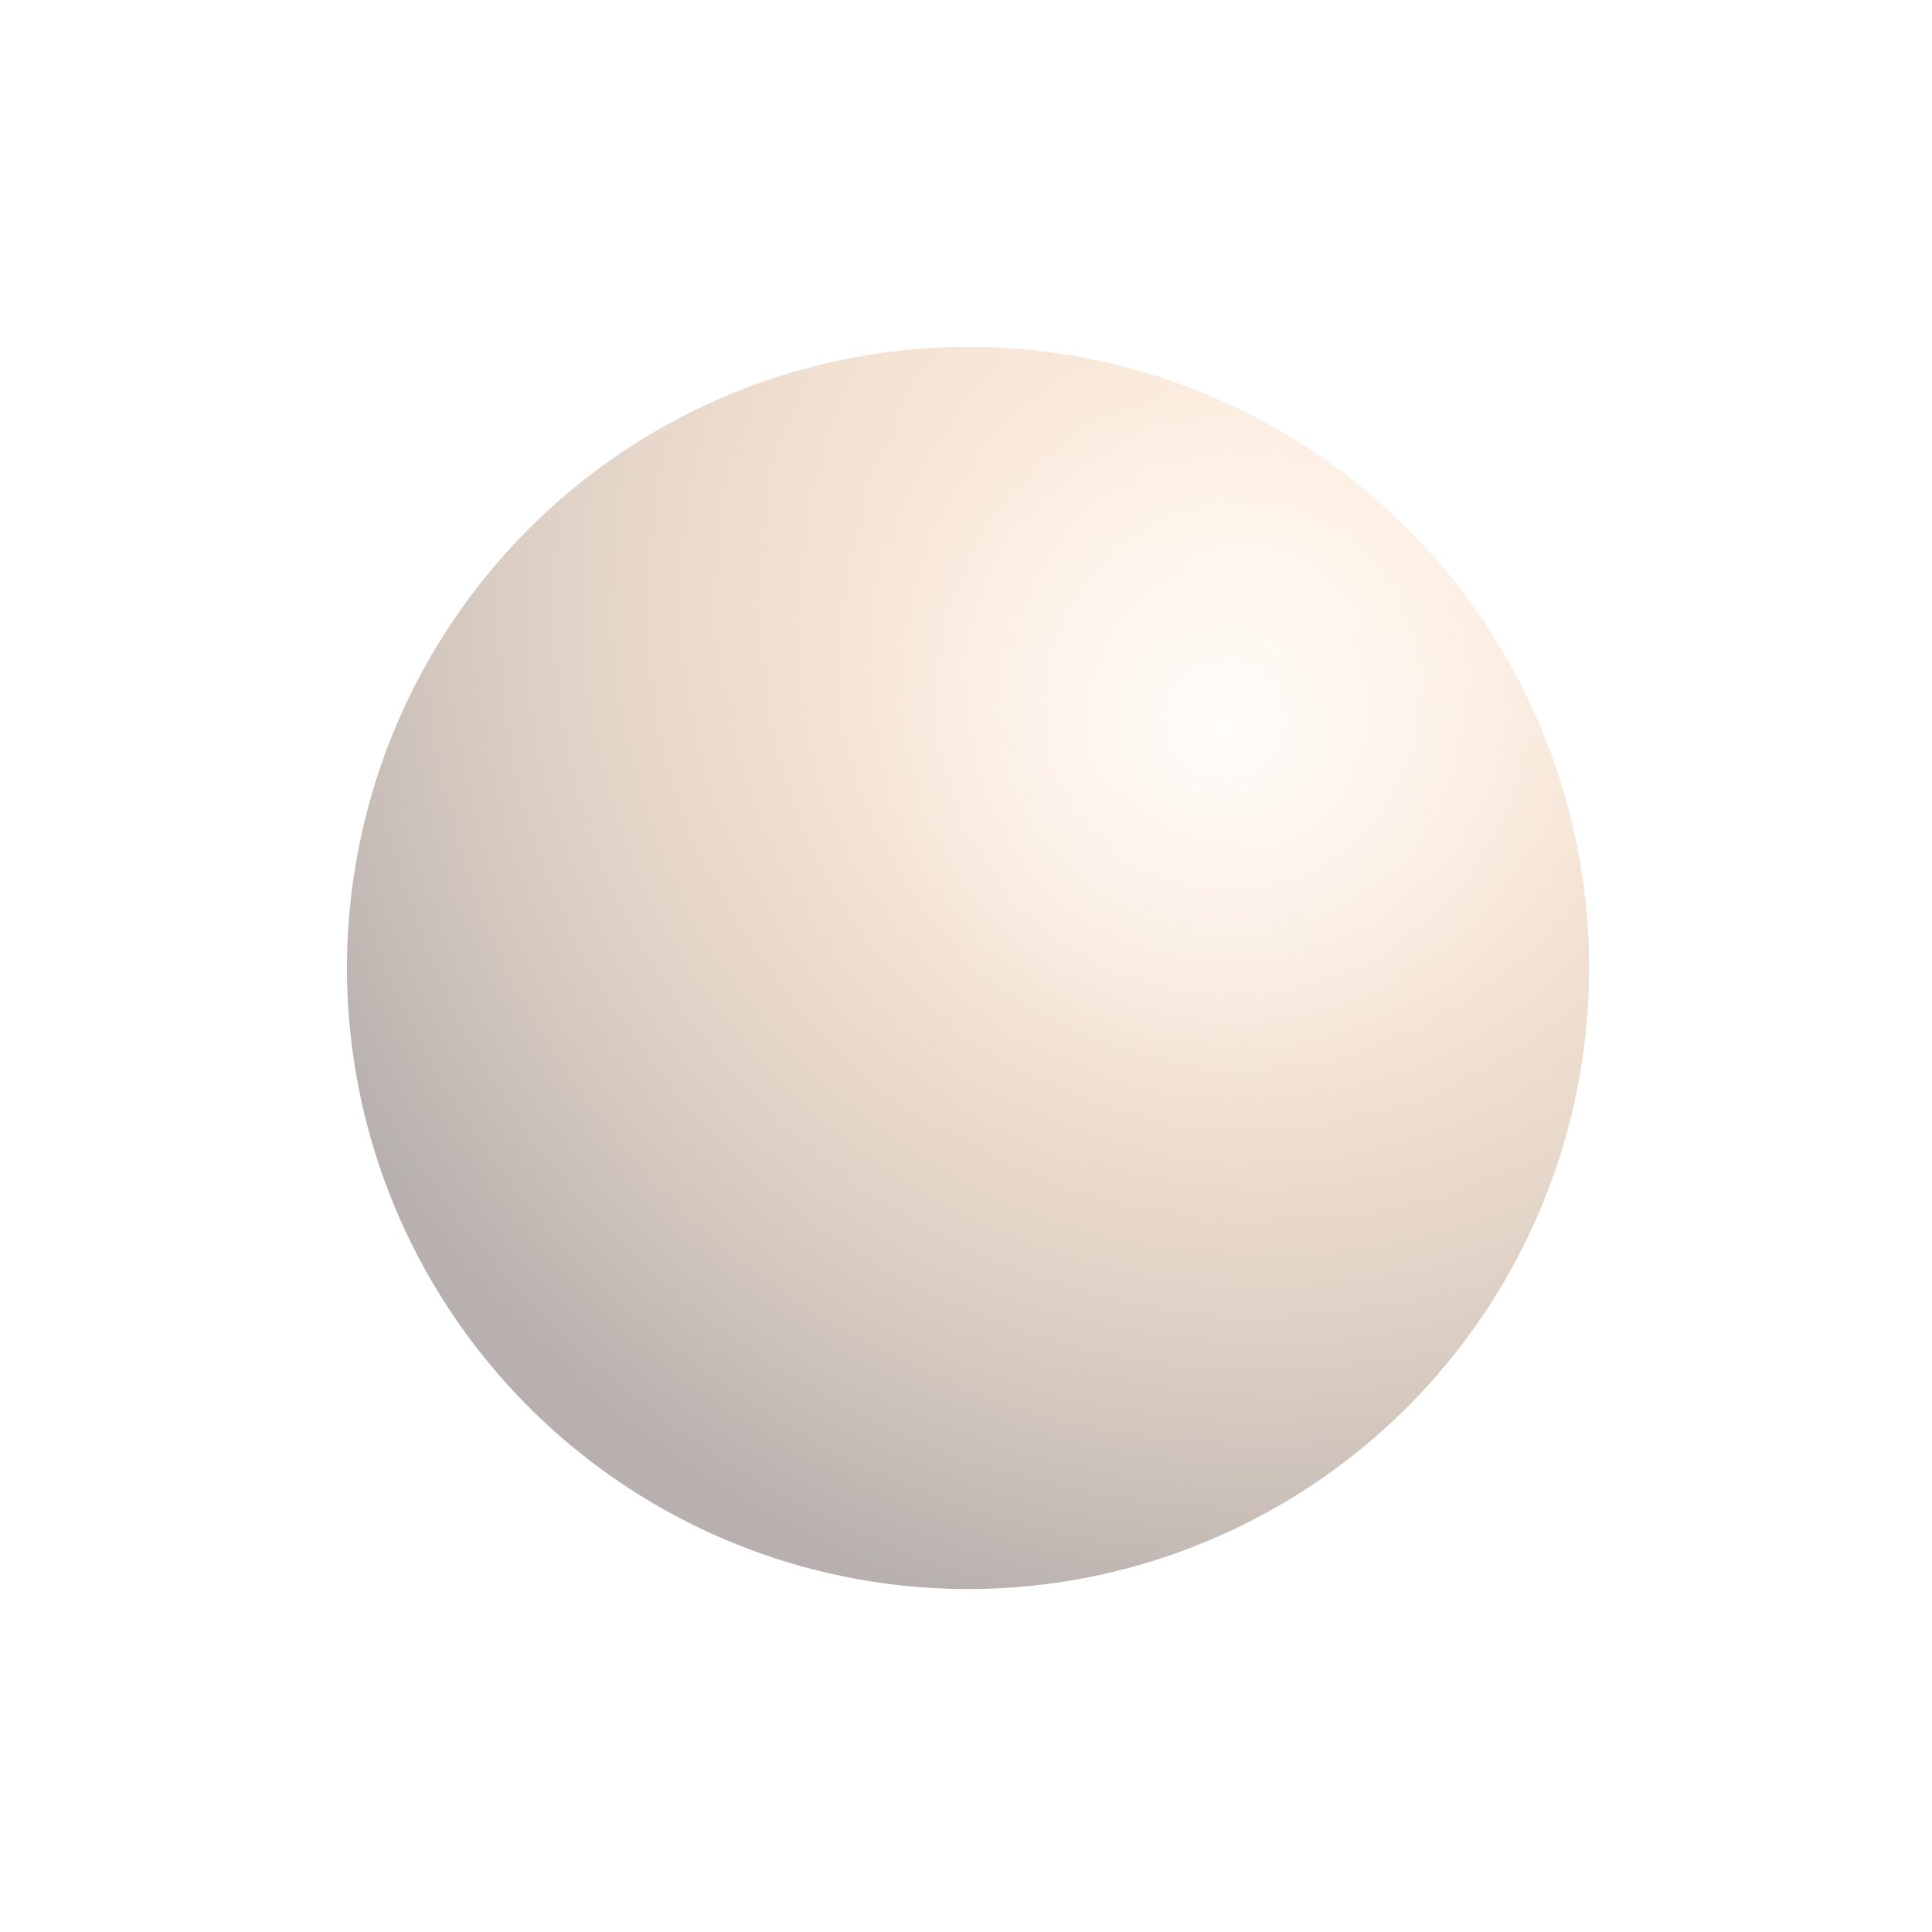 <svg width="226" height="226" viewBox="0 0 226 226" fill="none" xmlns="http://www.w3.org/2000/svg">
<g opacity="0.35" filter="url(#filter0_f_8696_6681)">
<circle cx="113.235" cy="113.235" r="72.646" transform="rotate(-106.44 113.235 113.235)" fill="url(#paint0_radial_8696_6681)"/>
<circle cx="113.235" cy="113.235" r="72.646" transform="rotate(-106.44 113.235 113.235)" fill="url(#paint1_radial_8696_6681)"/>
<circle cx="113.235" cy="113.235" r="72.646" transform="rotate(-106.44 113.235 113.235)" fill="url(#paint2_radial_8696_6681)"/>
</g>
<defs>
<filter id="filter0_f_8696_6681" x="0.571" y="0.571" width="225.33" height="225.33" filterUnits="userSpaceOnUse" color-interpolation-filters="sRGB">
<feFlood flood-opacity="0" result="BackgroundImageFix"/>
<feBlend mode="normal" in="SourceGraphic" in2="BackgroundImageFix" result="shape"/>
<feGaussianBlur stdDeviation="20" result="effect1_foregroundBlur_8696_6681"/>
</filter>
<radialGradient id="paint0_radial_8696_6681" cx="0" cy="0" r="1" gradientUnits="userSpaceOnUse" gradientTransform="translate(143.227 156.395) rotate(-137.941) scale(117.751)">
<stop stop-color="#EDB581"/>
<stop offset="0.37" stop-color="#C58E5C"/>
<stop offset="1" stop-color="#311E17"/>
</radialGradient>
<radialGradient id="paint1_radial_8696_6681" cx="0" cy="0" r="1" gradientUnits="userSpaceOnUse" gradientTransform="translate(146.165 161.794) rotate(-131.197) scale(126.435)">
<stop stop-color="#FFCFA3"/>
<stop offset="1" stop-color="#FFCFA3" stop-opacity="0"/>
</radialGradient>
<radialGradient id="paint2_radial_8696_6681" cx="0" cy="0" r="1" gradientUnits="userSpaceOnUse" gradientTransform="translate(131.871 149.881) rotate(105.516) scale(60.062)">
<stop stop-color="white" stop-opacity="0.83"/>
<stop offset="0.45" stop-color="white" stop-opacity="0.35"/>
<stop offset="1" stop-color="#BB8571" stop-opacity="0"/>
</radialGradient>
</defs>
</svg>
